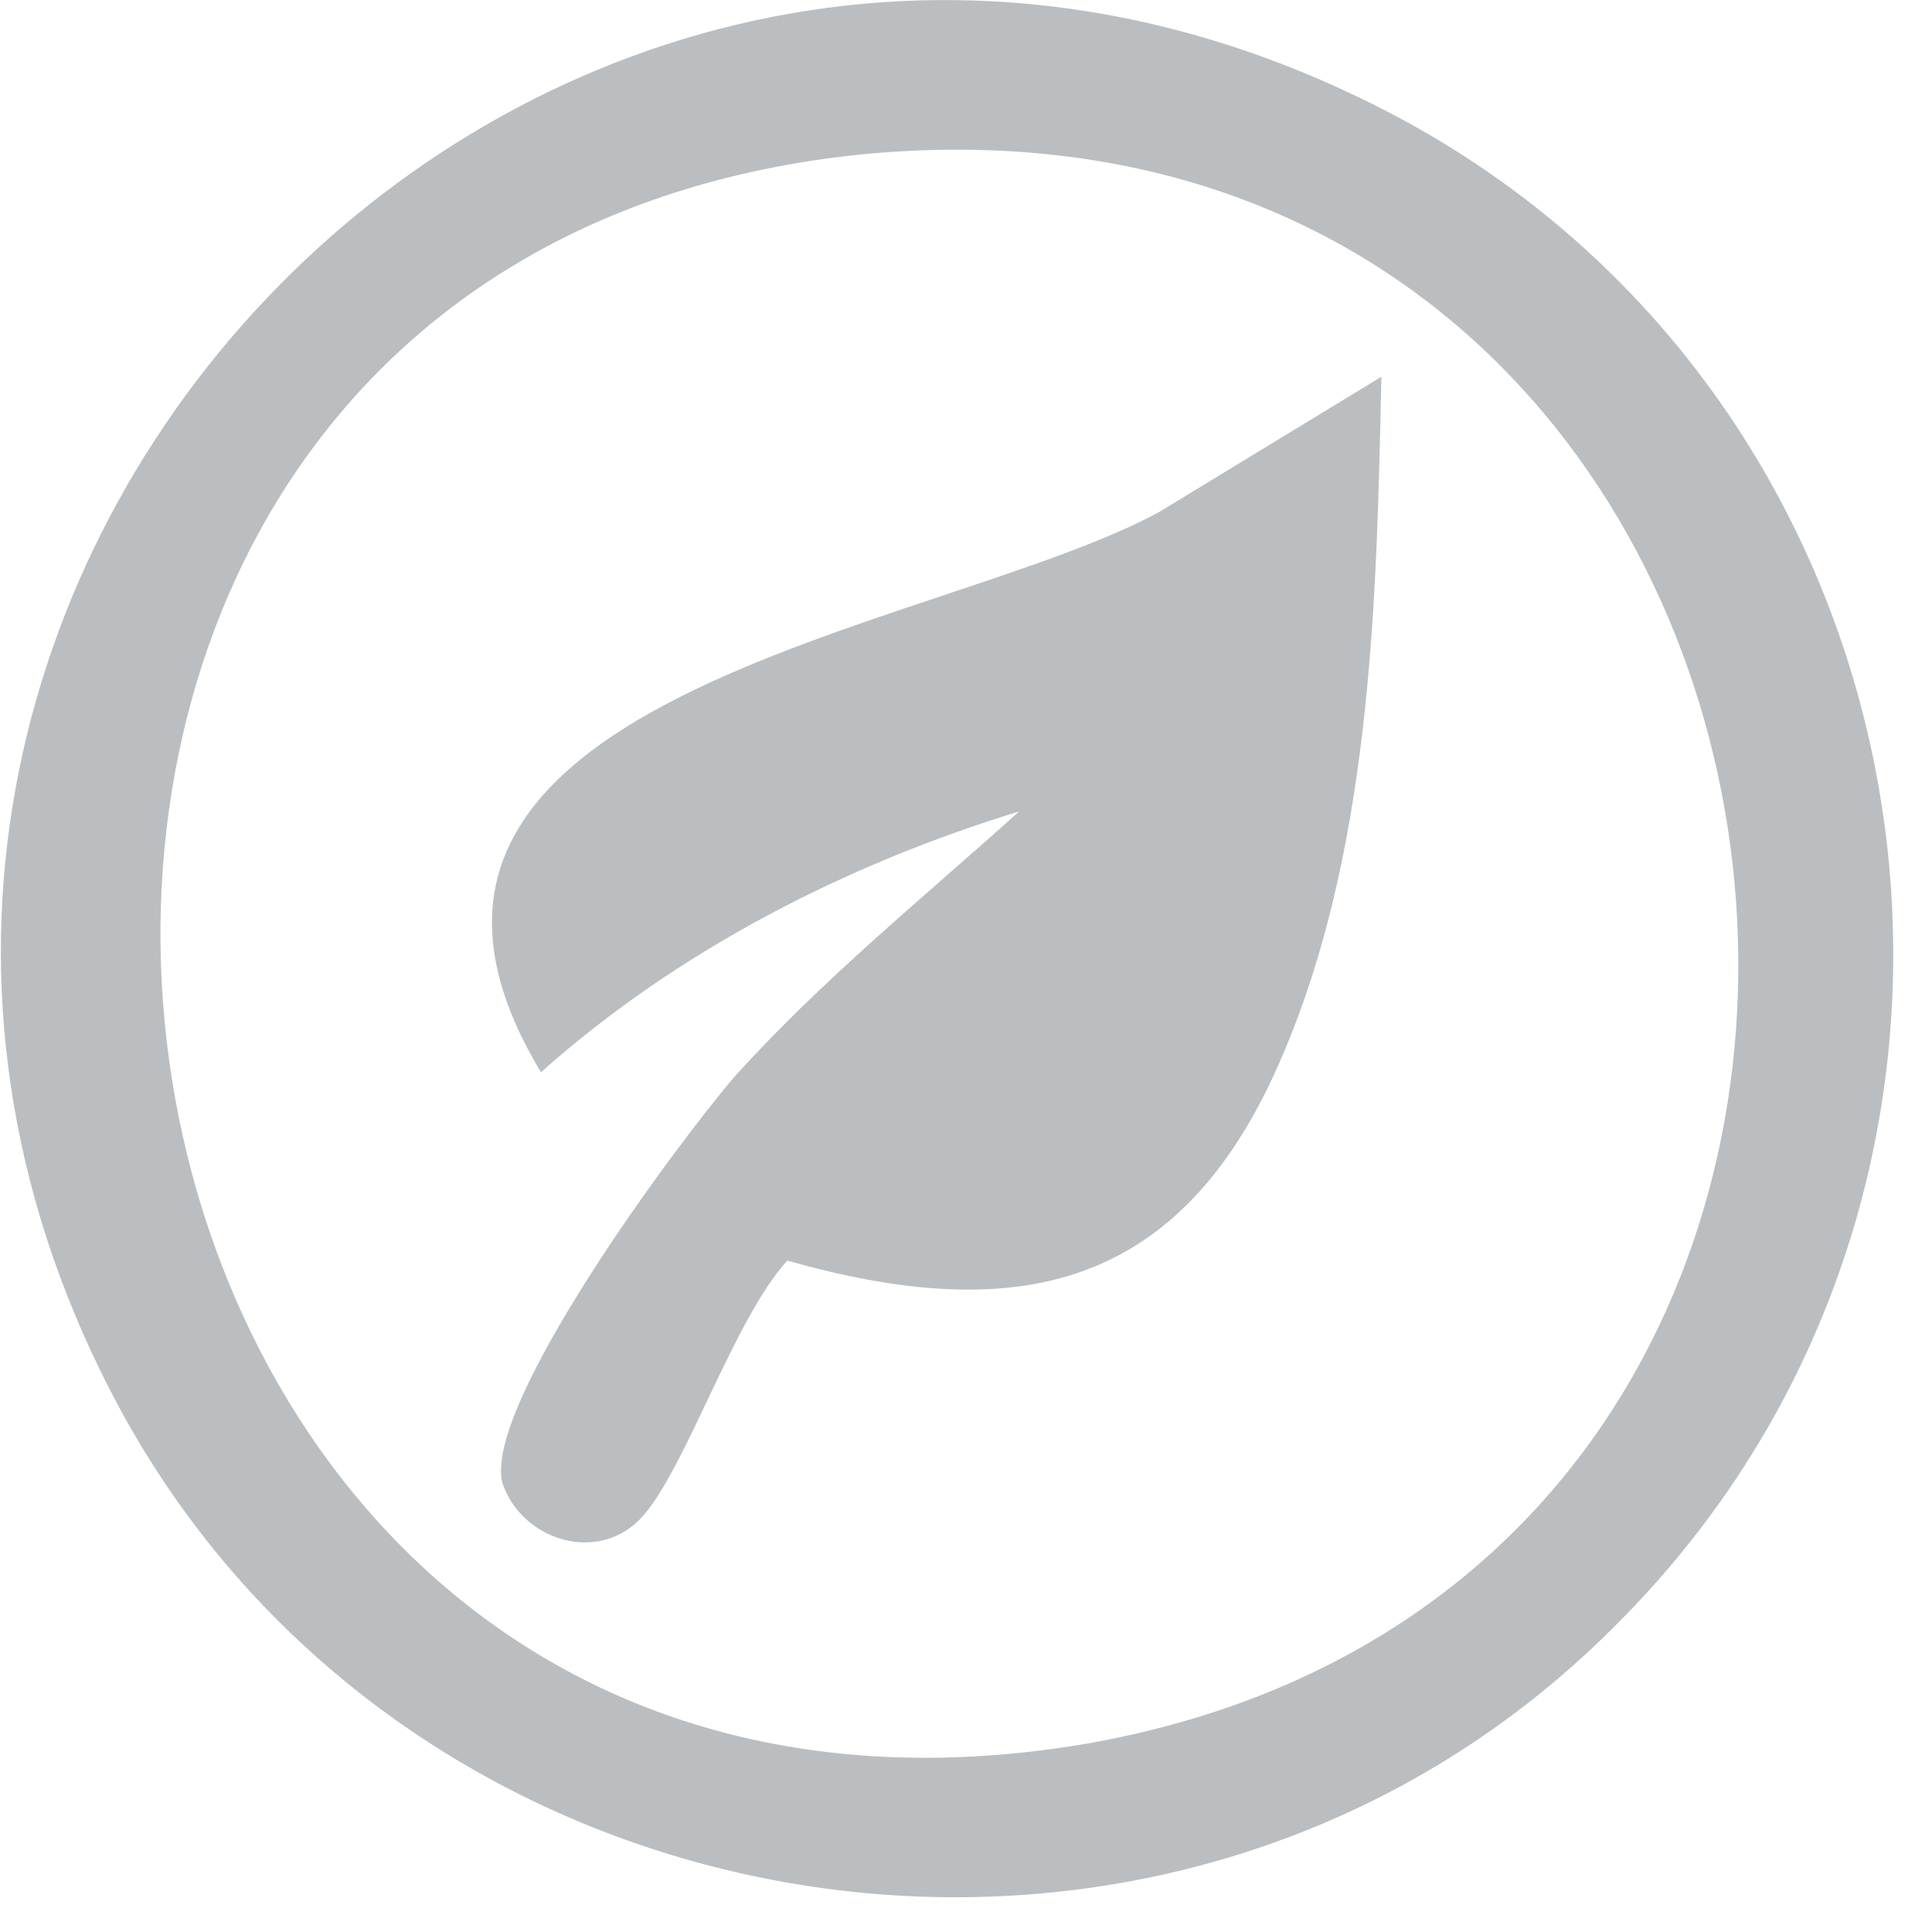 <?xml version="1.0" encoding="UTF-8"?> <svg xmlns="http://www.w3.org/2000/svg" version="1.2" viewBox="0 0 40 40" width="40" height="40"><style>.a{fill:#bbbec1}</style><path class="a" d="m17.8 3.2c-22.1 2.3-17.6 36.7 4.7 32.9 20.5-3.6 16.6-35-4.7-32.9zm15.6 30.5c-9.1 9.1-24.8 6.7-30.9-4.5-9.1-16.8 8.5-35.4 25.6-27.2 12.2 5.8 14.9 22.2 5.3 31.7z"></path><path class="a" d="m28.6 7.8c-0.1 4.7-0.2 10-2.2 14.4-2.1 4.6-5.5 5.2-10.1 3.9-1.1 1.2-2.1 4.3-3 5.3-0.9 1-2.5 0.5-2.9-0.7-0.4-1.6 3.6-7 4.8-8.4 1.8-2 3.9-3.7 5.9-5.5-3.6 1.1-7.1 2.9-9.9 5.4-4.7-7.8 8.2-9.1 12.8-11.6l4.6-2.8z"></path></svg> 
